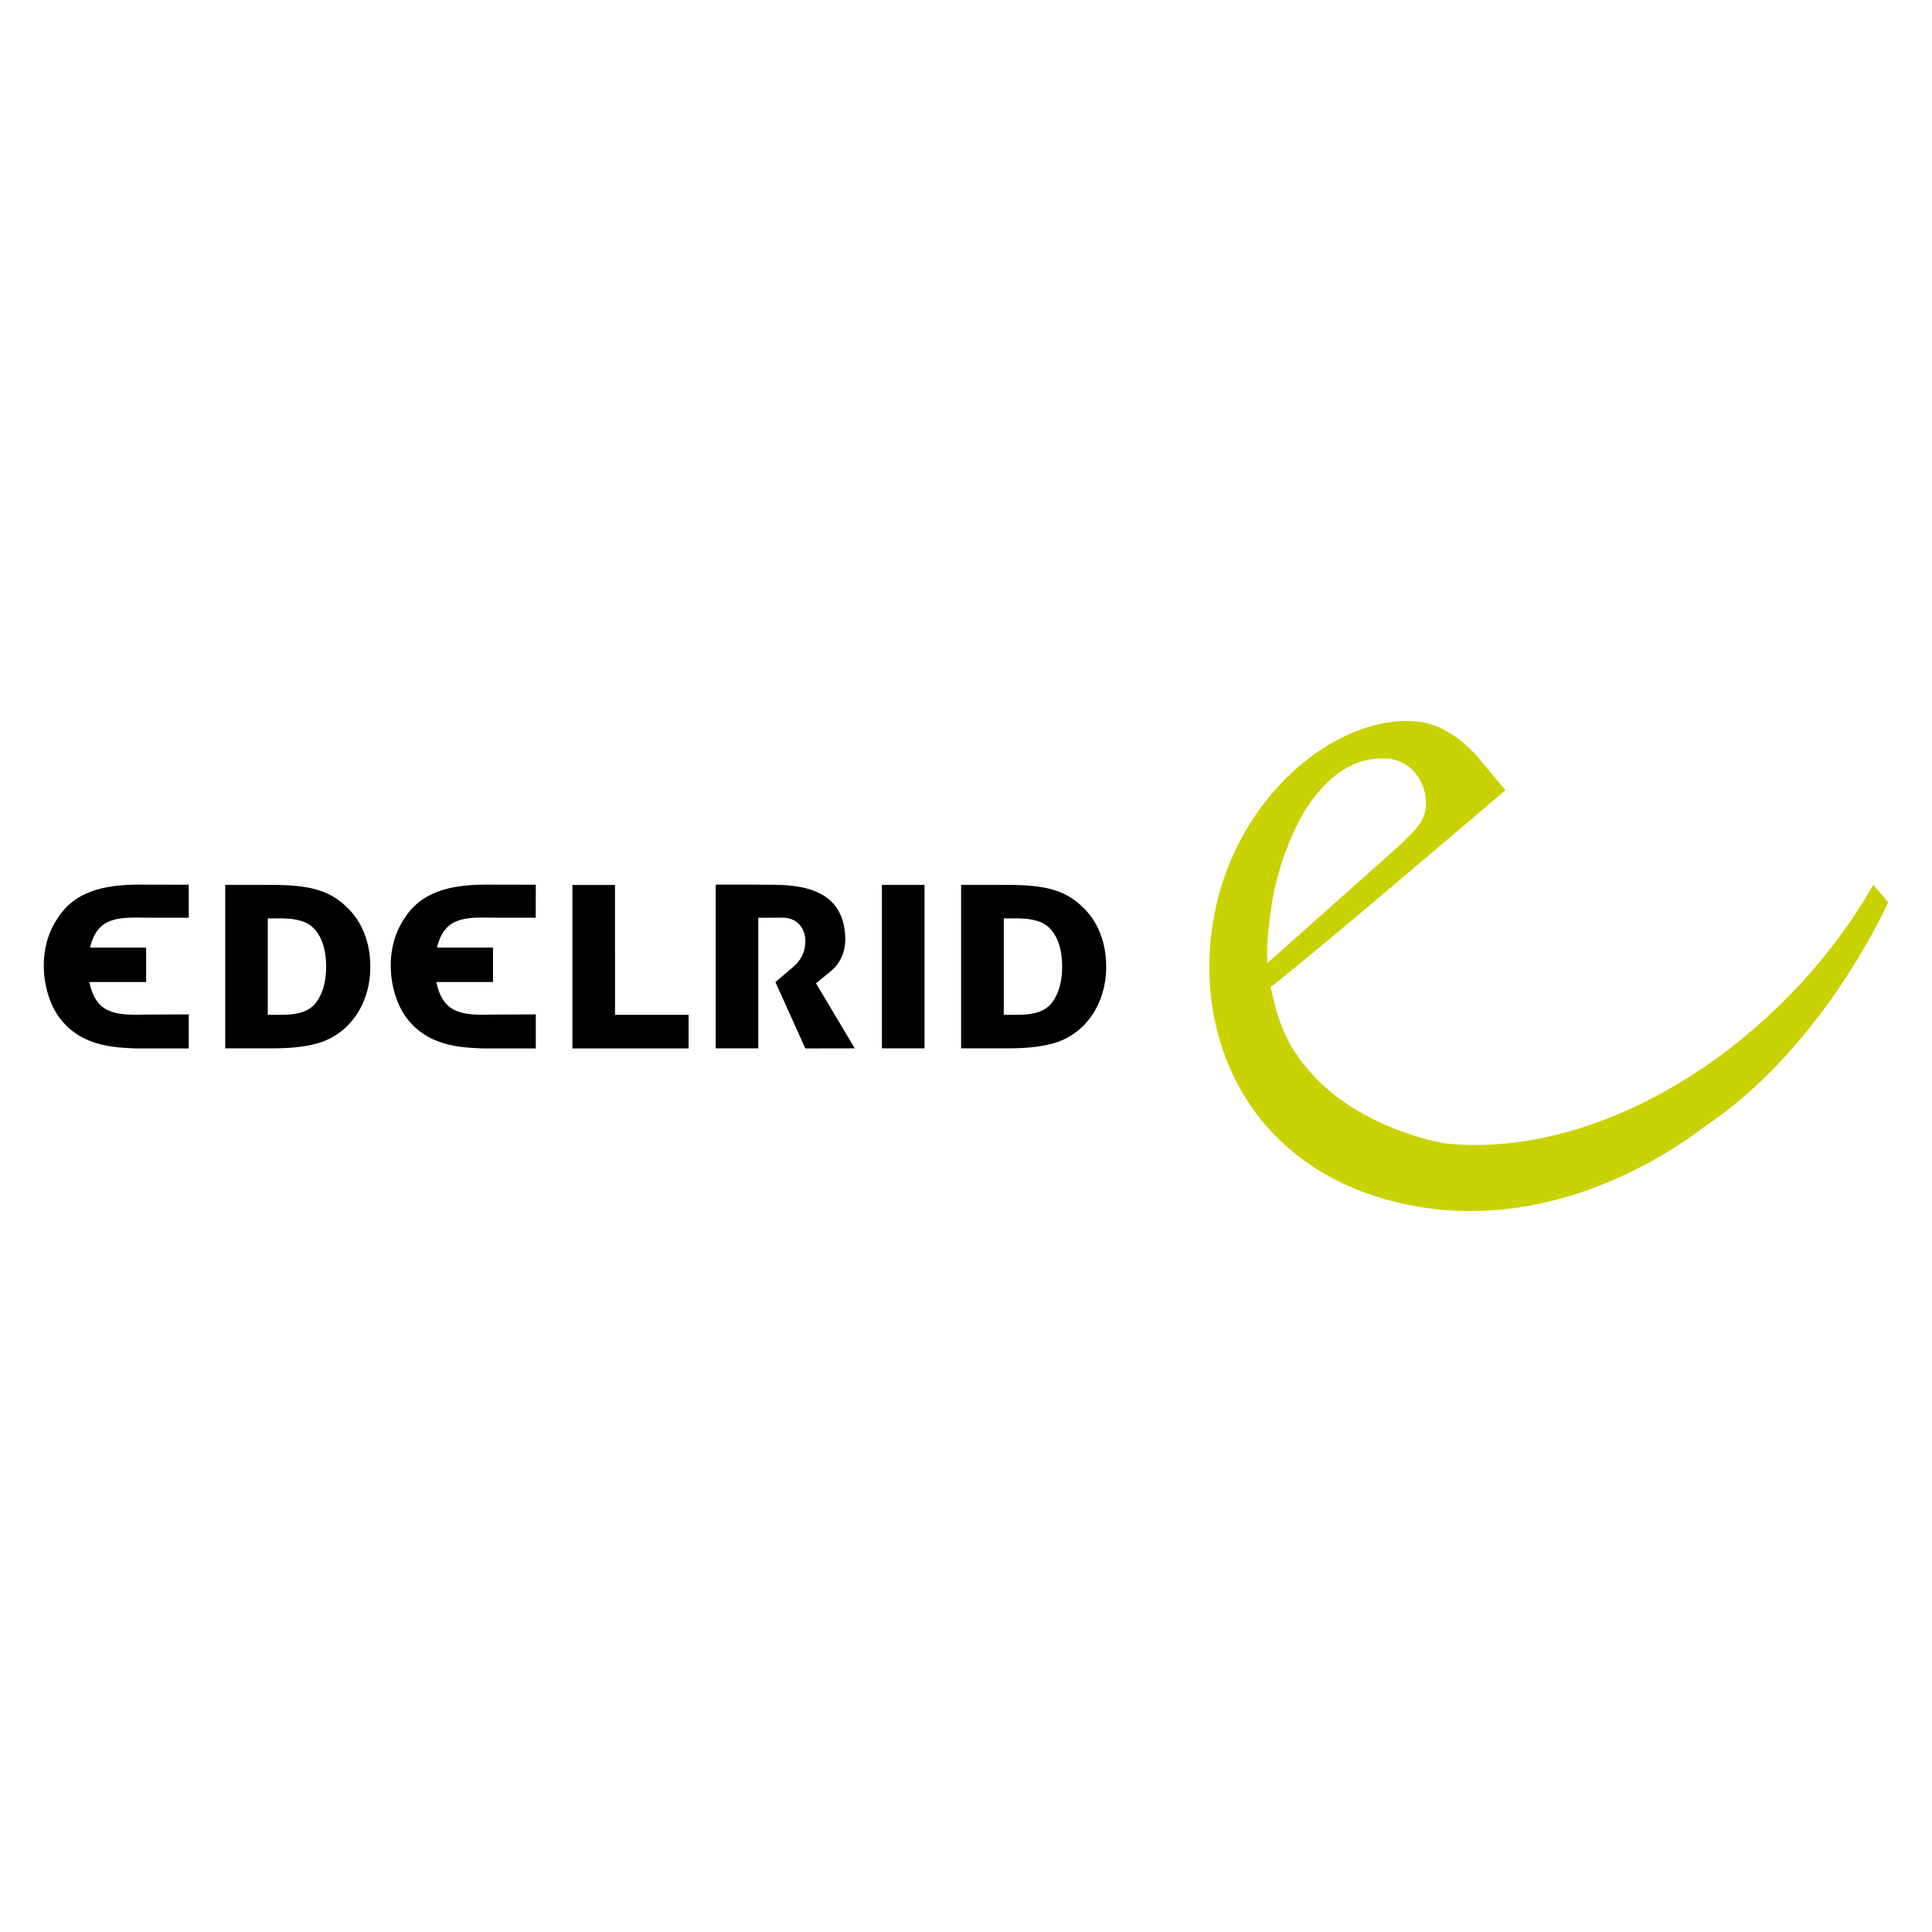 <?xml version="1.0" encoding="utf-8"?>
<!-- Generator: Adobe Illustrator 24.0.1, SVG Export Plug-In . SVG Version: 6.00 Build 0)  -->
<svg version="1.1" id="svg1" xmlns:svg="http://www.w3.org/2000/svg"
	 xmlns="http://www.w3.org/2000/svg" xmlns:xlink="http://www.w3.org/1999/xlink" x="0px" y="0px" viewBox="0 0 220.78 220.79"
	 style="enable-background:new 0 0 220.78 220.79;" xml:space="preserve">
<style type="text/css">
	.st0{fill:#C9D200;}
</style>
<g id="g2985" transform="translate(-1.0186108e-6,4.4953626e-6)">
	<path id="path2994" class="st0" d="M172.04,90.29c0,0-21.79,18.62-26.83,22.51c0.72,3.31,1.49,6.31,4.48,9.66
		c4.72,5.47,12.41,7.73,15.63,8.23c18.58,1.76,38.54-12.02,48.47-29.09c0.08-0.12,0.24-0.43,0.29-0.5c0.46,0.58,1.01,1.17,1.7,2.02
		c-0.1,0.2-0.19,0.4-0.26,0.54c-3.41,7.03-10.51,18.27-20.74,25.09c-4.45,3.43-17.07,11.57-32.17,9.23
		c-18.52-2.88-26.29-17.8-24.03-32.38c2.32-14.9,14.83-24.49,23.99-23.07c4.03,0.74,6.8,4.6,6.8,4.6L172.04,90.29 M158.32,98.05
		c3.59-3.16,4.37-4.17,4.58-5.57c0.4-2.81-1.57-5.76-4.59-5.81c-1.6-0.02-5.25,0.07-8.9,5.51c-2.21,3.44-3.57,7.94-4.03,10.88
		c-0.31,2.01-0.74,5.04-0.53,6.98C145.22,109.71,153.89,102,158.32,98.05z"/>
	<path id="path3008" d="M21.57,101.1c-0.95,0-2.94,0-5.27-0.01c-3.4-0.02-7.47,0.33-9.67,3.78c-2.47,3.54-1.82,8.41-0.1,11.05
		c2.44,3.67,6.45,3.78,8.98,3.89c1.19,0,6.06,0,6.06,0v-3.89c0,0-2.91,0.02-4.86,0.02c-3.52,0.1-5.73-0.06-6.5-3.72
		c1.43,0,6.49,0,6.49,0v-3.93c0,0-5.28,0-6.42,0c0.85-3.42,3.03-3.5,6.42-3.42c1.84,0.01,4.87,0,4.87,0S21.57,103.3,21.57,101.1z
		 M61.23,101.1c-0.96,0-2.95,0-5.28-0.01c-3.4-0.02-7.47,0.33-9.68,3.78c-2.46,3.54-1.81,8.41-0.09,11.05
		c2.44,3.67,6.45,3.78,8.98,3.89c1.19,0,6.07,0,6.07,0v-3.89c0,0-2.91,0.02-4.87,0.02c-3.53,0.1-5.72-0.06-6.5-3.72
		c1.42,0,6.48,0,6.48,0v-3.93c0,0-5.28,0-6.41,0c0.85-3.42,3.03-3.5,6.41-3.42c1.85,0.01,4.88,0,4.88,0S61.23,103.3,61.23,101.1z
		 M86.65,119.8h-4.86l0-18.71c0,0,3.06,0,4.86,0c2.45,0.1,9.13-0.64,9.88,5.22c0.1,0.74,0.08,1.39-0.02,1.97
		c-0.08,0.48-0.24,0.9-0.43,1.28c-0.6,1.17-1.08,1.33-2.83,2.81c0.18,0.3,4.43,7.43,4.43,7.43l-5.65,0.01l-3.42-7.59
		c0,0,1.11-0.92,2.09-1.77c2.15-1.81,1.72-5.71-1.43-5.58c-0.36,0-2.62,0.01-2.62,0.01L86.65,119.8z M109.83,101.12h5.28
		c4.45,0,6.64,0.64,8.6,2.52c1.77,1.68,2.7,4.06,2.7,6.83c0,4.34-2.46,7.82-6.19,8.8c-1.38,0.36-2.91,0.53-5.11,0.53h-5.28
		L109.83,101.12 M114.7,115.97h1.47c2.18,0,3.4-0.45,4.18-1.57c0.66-0.98,1.03-2.32,1.03-3.92c0-2.58-0.89-4.43-2.41-5.08
		c-0.75-0.3-1.55-0.45-2.79-0.45h-1.47V115.97z M100.78,101.12h4.87v18.68h-4.87V101.12z M70.28,115.97h8.41v3.84H65.41v-18.68h4.87
		V115.97z M25.74,101.12h5.27c4.45,0,6.63,0.64,8.6,2.52c1.77,1.68,2.71,4.06,2.71,6.83c0,4.34-2.46,7.82-6.19,8.8
		c-1.38,0.36-2.9,0.53-5.12,0.53h-5.27V101.12 M30.6,115.97h1.47c2.18,0,3.4-0.45,4.17-1.57c0.67-0.98,1.03-2.32,1.03-3.92
		c0-2.58-0.89-4.43-2.41-5.08c-0.75-0.3-1.56-0.45-2.79-0.45H30.6C30.6,104.95,30.6,115.97,30.6,115.97z"/>
</g>
</svg>
